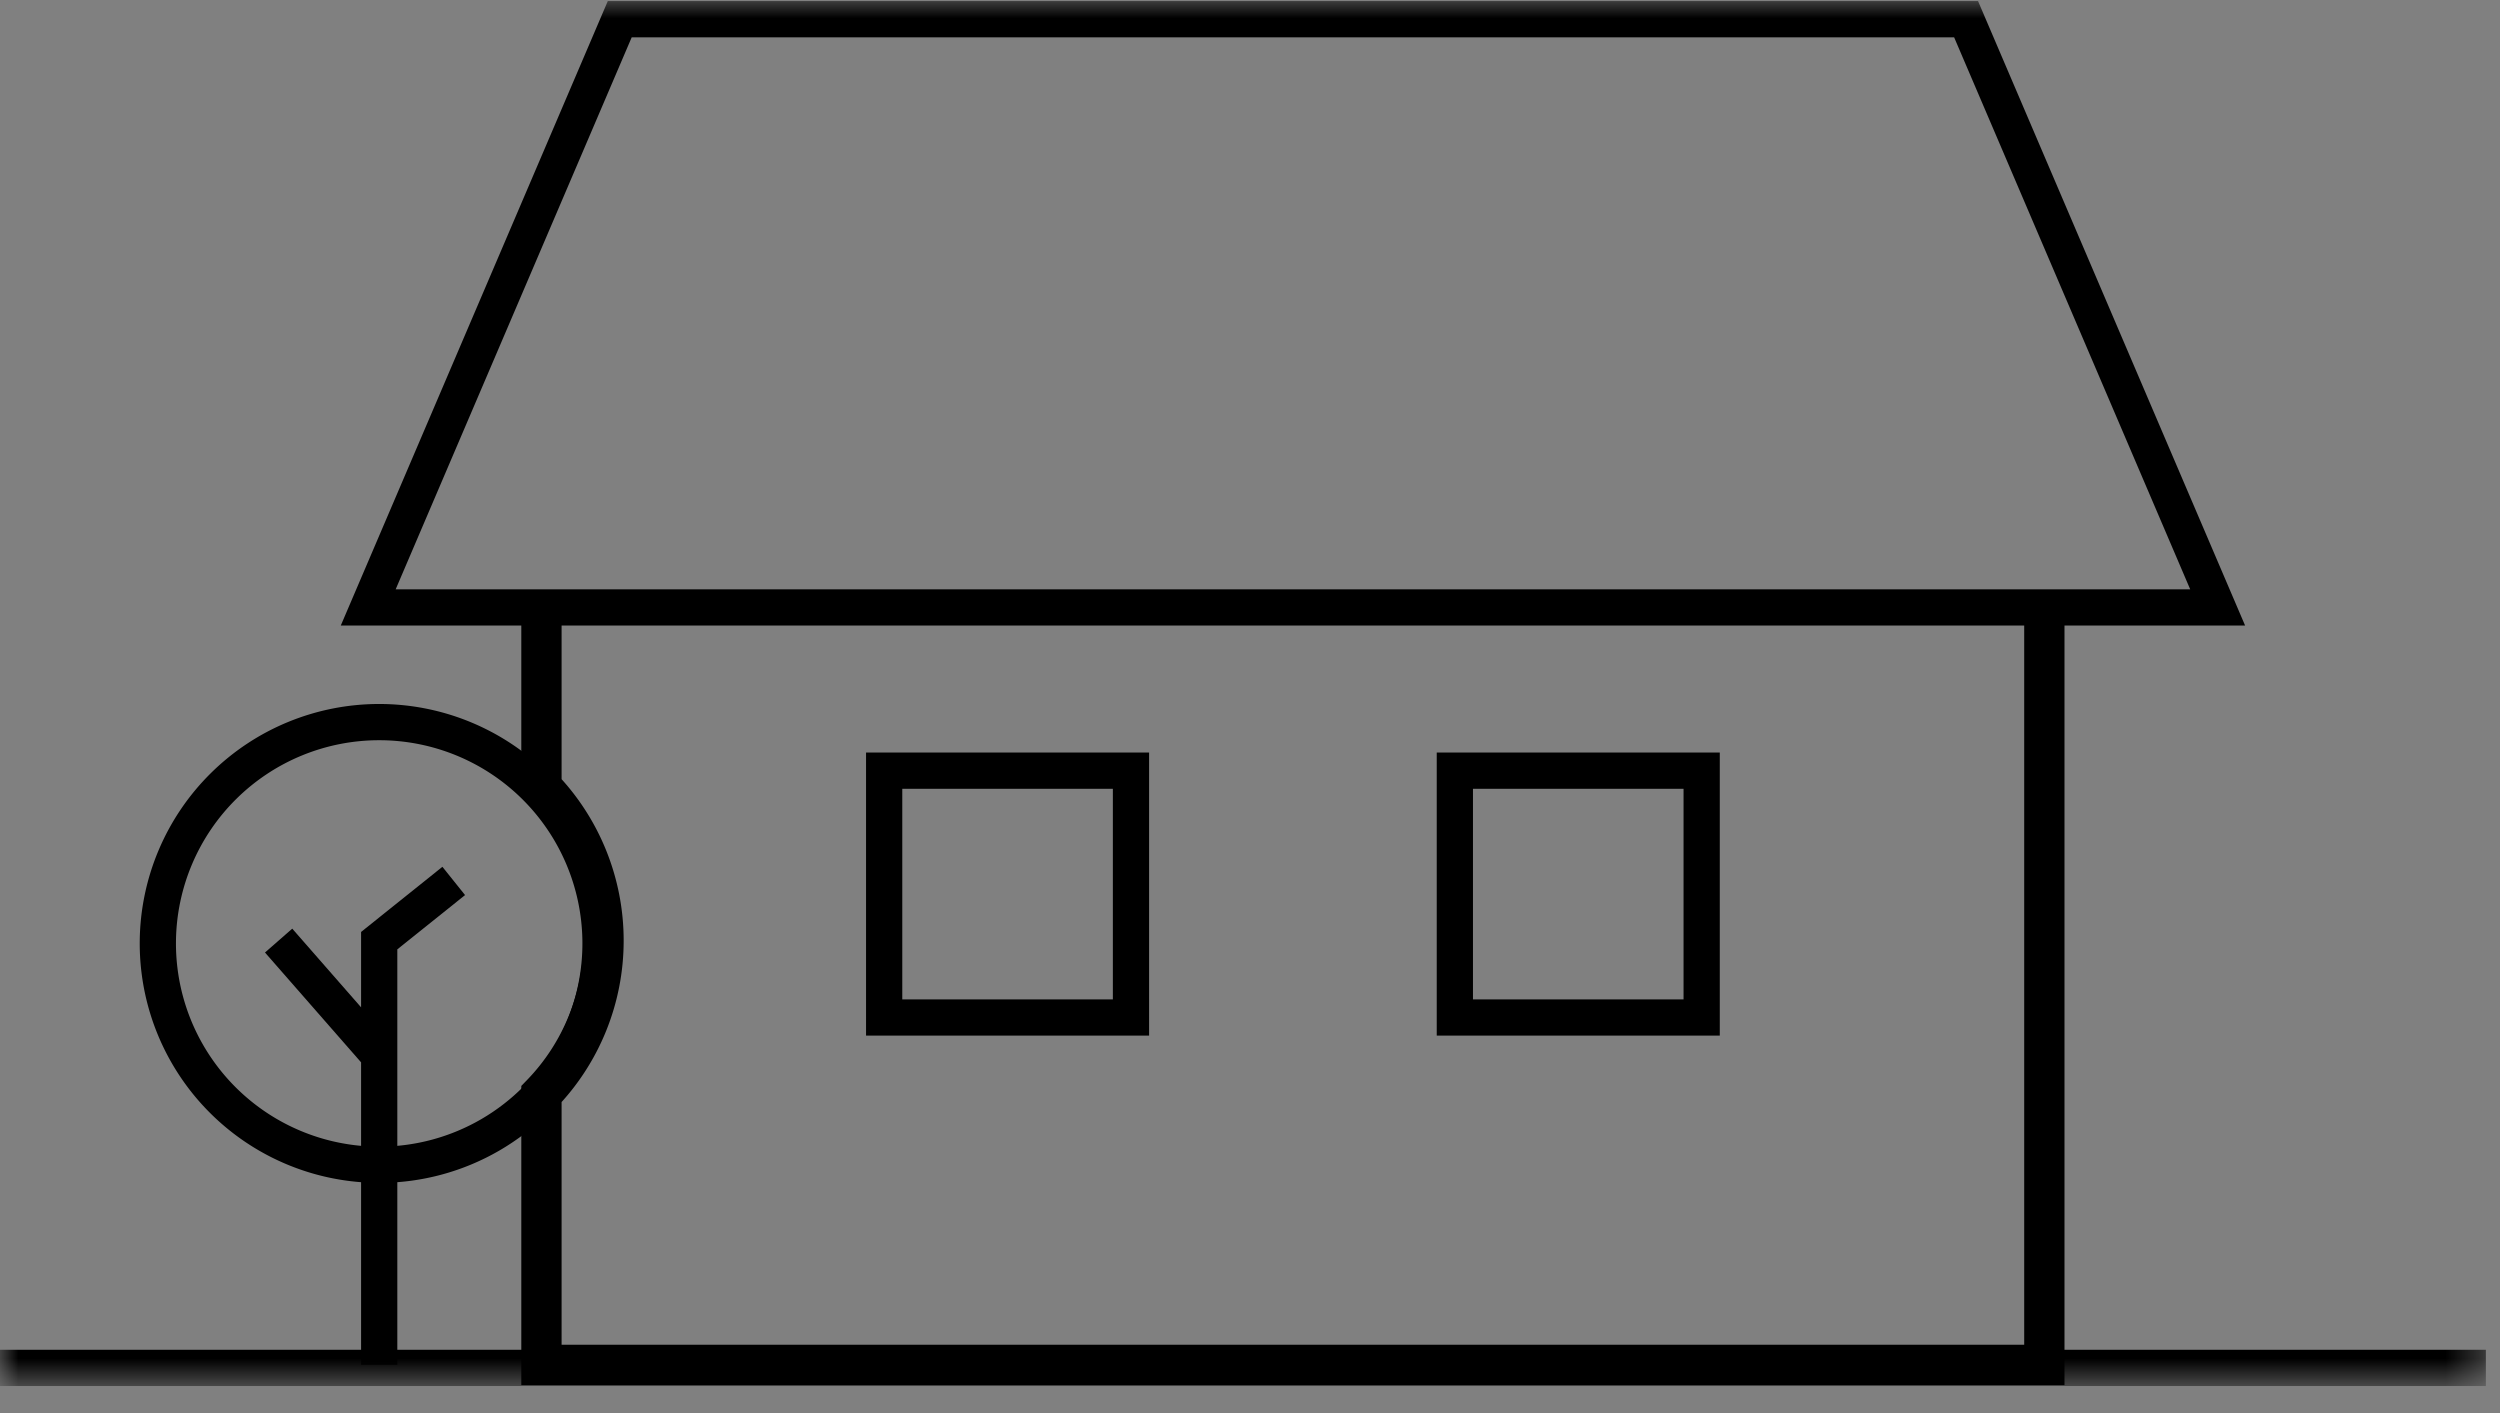 <svg xmlns="http://www.w3.org/2000/svg" xmlns:xlink="http://www.w3.org/1999/xlink" width="69" height="39" viewBox="0 0 69 39">
    <rect x="0" y="0" width="69" height="39" fill="#808080" stroke="none"/>
    <defs>
        <path id="a" d="M0 38.254h68.61V0H0z"/>
    </defs>
    <g fill="none" fill-rule="evenodd">
        <path stroke="#000" stroke-width="1.112" d="M14.944 16.858v4.867a6.085 6.085 0 0 1 1.713 4.236 6.08 6.08 0 0 1-1.713 4.236v7.474h41.48V16.858"/>
        <mask id="b" fill="#fff">
            <use xlink:href="#a"/>
        </mask>
        <path stroke="#000" d="M40.154 28.083h6.812V21.27h-6.812zM24.403 28.083h6.812V21.27h-6.812z" mask="url(#b)"/>
        <g mask="url(#b)">
            <path fill="#FEFEFE" d="M68.61 37.754H0"/>
            <path stroke="#000" d="M68.61 37.754H0"/>
        </g>
        <path stroke="#000" d="M35.685.53h18.579l6.943 16.235H10.163L17.105.53zM16.574 25.96a6.109 6.109 0 1 1-12.217.001 6.109 6.109 0 0 1 12.217 0z" mask="url(#b)"/>
        <path stroke="#000" d="M10.466 37.67V25.962l2.057-1.648M7.69 25.96l2.86 3.269" mask="url(#b)"/>
    </g>
</svg>
